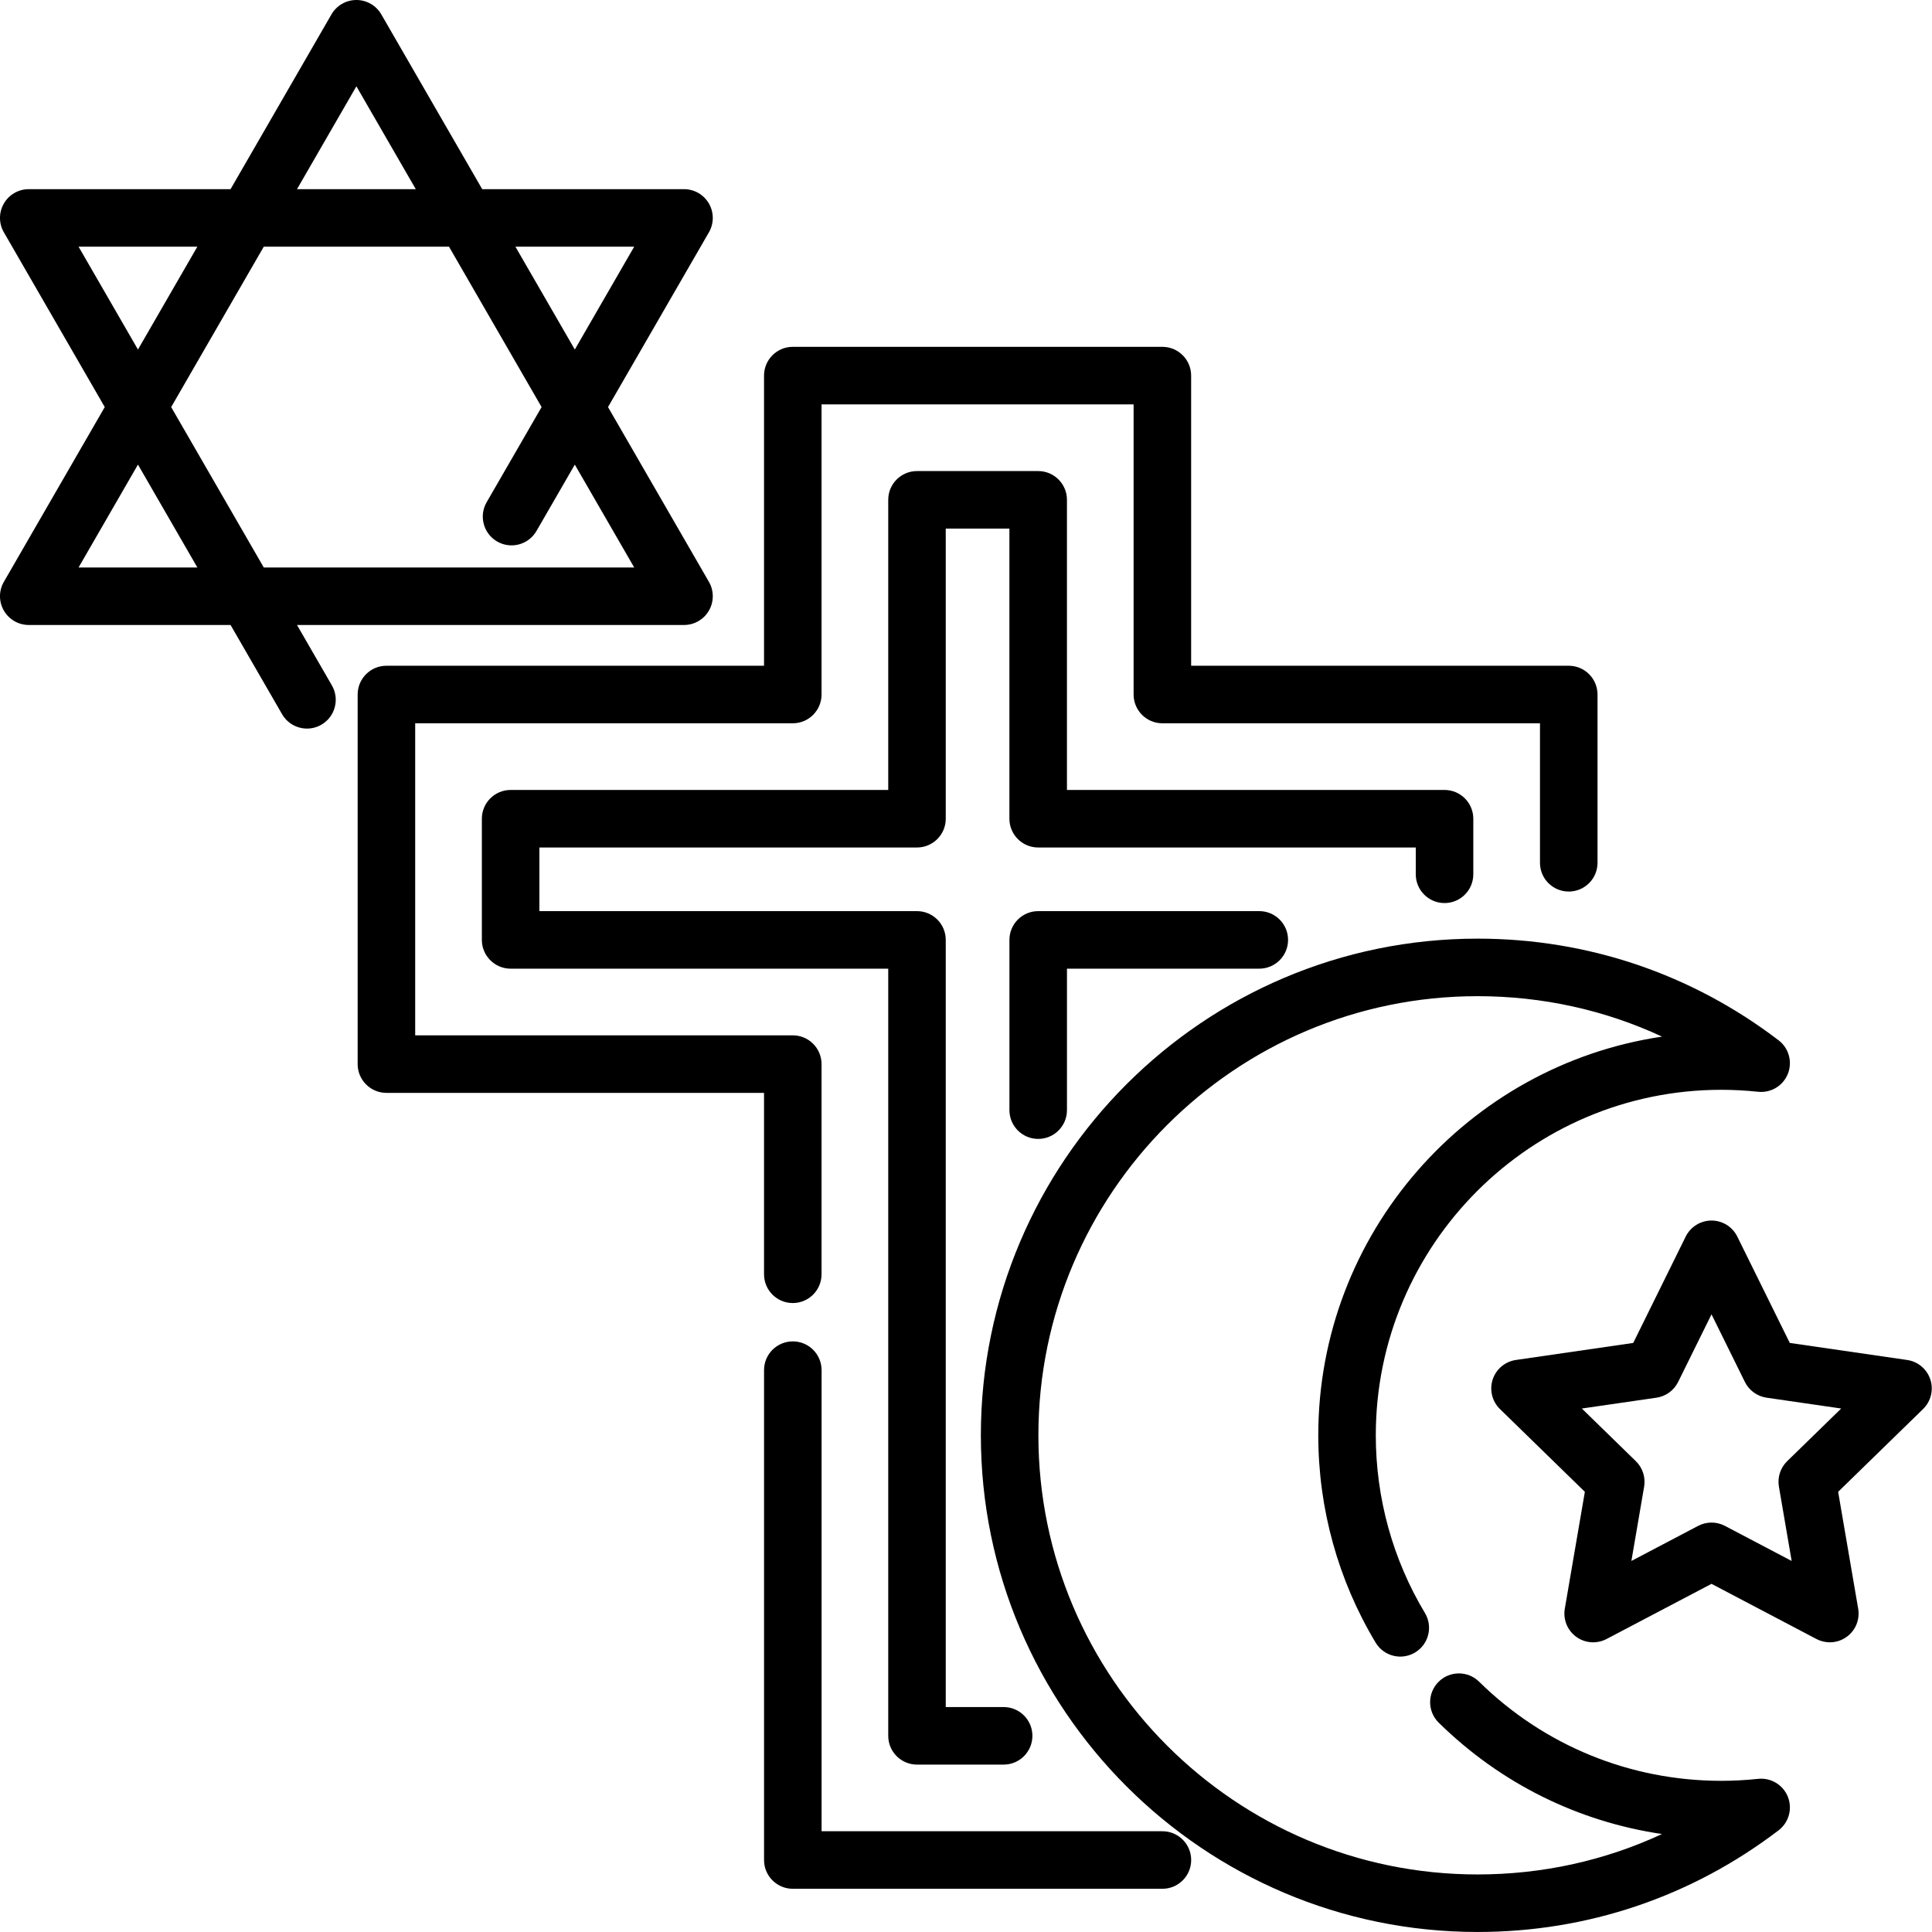 <?xml version="1.0" encoding="UTF-8" standalone="no"?><!DOCTYPE svg PUBLIC "-//W3C//DTD SVG 1.1//EN" "http://www.w3.org/Graphics/SVG/1.1/DTD/svg11.dtd"><svg width="100%" height="100%" viewBox="0 0 100 100" version="1.1" xmlns="http://www.w3.org/2000/svg" xmlns:xlink="http://www.w3.org/1999/xlink" xml:space="preserve" xmlns:serif="http://www.serif.com/" style="fill-rule:evenodd;clip-rule:evenodd;stroke-linejoin:round;stroke-miterlimit:2;"><path d="M60.166,94.785l-17.641,0l-0,-23.867c-0,-0.822 -0.667,-1.488 -1.489,-1.488c-0.823,-0 -1.489,0.666 -1.489,1.488l-0,25.356c-0,0.823 0.666,1.489 1.489,1.489l19.13,-0c0.822,-0 1.489,-0.666 1.489,-1.489c-0,-0.822 -0.667,-1.489 -1.489,-1.489Z" style="fill-rule:nonzero;"/><path d="M81.198,34.459l-19.545,-0l0,-15.018c0,-0.822 -0.666,-1.489 -1.488,-1.489l-19.131,0c-0.822,0 -1.488,0.667 -1.488,1.489l-0,15.018l-19.545,-0c-0.822,-0 -1.489,0.667 -1.489,1.489l-0,19.13c-0,0.822 0.667,1.489 1.489,1.489l19.545,-0l-0,9.389c-0,0.822 0.666,1.489 1.488,1.489c0.823,-0 1.489,-0.667 1.489,-1.489l0,-10.878c0,-0.823 -0.666,-1.489 -1.489,-1.489l-19.544,0l-0,-16.152l19.544,-0c0.823,-0 1.489,-0.667 1.489,-1.489l0,-15.018l16.152,0l0,15.018c0,0.822 0.667,1.489 1.49,1.489l19.544,-0l0,7.221c0,0.822 0.666,1.488 1.489,1.488c0.822,0 1.489,-0.666 1.489,-1.488l0,-8.71c0,-0.822 -0.667,-1.489 -1.489,-1.489Z" style="fill-rule:nonzero;"/><path d="M74.769,40.888l-19.544,0l-0,-15.018c-0,-0.822 -0.667,-1.488 -1.49,-1.488l-6.272,-0c-0.822,-0 -1.488,0.666 -1.488,1.488l-0,15.018l-19.545,0c-0.822,0 -1.489,0.667 -1.489,1.489l-0,6.272c-0,0.822 0.667,1.489 1.489,1.489l19.545,-0l-0,39.708c-0,0.822 0.666,1.489 1.488,1.489l4.486,0c0.822,0 1.488,-0.667 1.488,-1.489c0,-0.822 -0.666,-1.489 -1.488,-1.489l-2.997,0l0,-39.708c0,-0.822 -0.666,-1.489 -1.489,-1.489l-19.544,0l-0,-3.294l19.544,-0c0.823,-0 1.489,-0.667 1.489,-1.489l0,-15.018l3.295,0l-0,15.018c-0,0.822 0.666,1.489 1.488,1.489l19.545,-0l0,1.387c0,0.822 0.667,1.489 1.489,1.489c0.823,0 1.489,-0.667 1.489,-1.489l-0,-2.876c-0,-0.822 -0.666,-1.489 -1.489,-1.489Z" style="fill-rule:nonzero;"/><path d="M65.181,47.16l-11.444,0c-0.822,0 -1.489,0.666 -1.489,1.489l0,8.811c0,0.823 0.667,1.49 1.489,1.49c0.823,-0 1.489,-0.667 1.489,-1.49l-0,-7.322l9.955,-0c0.823,-0 1.489,-0.667 1.489,-1.489c0,-0.822 -0.666,-1.489 -1.489,-1.489Z" style="fill-rule:nonzero;"/><path d="M91,92.073c-0.64,0.068 -1.281,0.102 -1.905,0.102c-4.72,0 -9.174,-1.823 -12.539,-5.133c-0.586,-0.576 -1.528,-0.568 -2.105,0.018c-0.577,0.586 -0.569,1.529 0.017,2.105c3.187,3.135 7.209,5.125 11.557,5.764c-2.965,1.378 -6.198,2.092 -9.548,2.092c-12.533,0 -22.73,-10.196 -22.73,-22.73c0,-12.533 10.197,-22.729 22.73,-22.729c3.351,-0 6.586,0.715 9.551,2.093c-10.054,1.488 -17.794,10.175 -17.794,20.636c-0,3.79 1.026,7.501 2.969,10.732c0.423,0.705 1.338,0.933 2.042,0.509c0.705,-0.423 0.933,-1.337 0.51,-2.042c-1.664,-2.769 -2.544,-5.95 -2.544,-9.199c0,-9.861 8.023,-17.883 17.884,-17.883c0.625,-0 1.266,0.034 1.904,0.102c0.666,0.069 1.294,-0.31 1.541,-0.93c0.246,-0.62 0.05,-1.33 -0.48,-1.734c-4.511,-3.443 -9.899,-5.262 -15.583,-5.262c-14.175,0 -25.708,11.532 -25.708,25.707c0,14.176 11.533,25.708 25.708,25.708c5.684,-0 11.072,-1.82 15.583,-5.262c0.53,-0.405 0.726,-1.114 0.48,-1.734c-0.247,-0.621 -0.879,-1 -1.54,-0.93Z" style="fill-rule:nonzero;"/><path d="M99.915,71.405c-0.175,-0.538 -0.641,-0.932 -1.202,-1.013l-6.074,-0.882l-2.717,-5.505c-0.25,-0.508 -0.768,-0.83 -1.335,-0.83c-0.566,0 -1.084,0.323 -1.335,0.83l-2.716,5.505l-6.074,0.882c-0.561,0.082 -1.027,0.475 -1.202,1.013c-0.175,0.54 -0.029,1.131 0.377,1.527l4.395,4.284l-1.038,6.049c-0.096,0.559 0.134,1.124 0.593,1.457c0.458,0.333 1.065,0.376 1.567,0.113l5.433,-2.856l5.432,2.856c0.218,0.114 0.456,0.171 0.693,0.171c0.308,-0 0.616,-0.096 0.875,-0.285c0.459,-0.333 0.688,-0.897 0.592,-1.456l-1.037,-6.049l4.395,-4.284c0.407,-0.396 0.553,-0.988 0.378,-1.527Zm-7.411,4.225c-0.351,0.342 -0.511,0.835 -0.428,1.318l0.66,3.847l-3.455,-1.816c-0.434,-0.228 -0.952,-0.228 -1.386,-0l-3.455,1.816l0.66,-3.847c0.082,-0.483 -0.078,-0.976 -0.429,-1.318l-2.795,-2.725l3.863,-0.561c0.485,-0.071 0.904,-0.375 1.121,-0.815l1.728,-3.5l1.727,3.5c0.218,0.44 0.637,0.744 1.122,0.815l3.863,0.561l-2.796,2.725Z" style="fill-rule:nonzero;"/><path d="M31.471,21.07l5.223,-9.046c0.266,-0.461 0.266,-1.028 -0,-1.489c-0.266,-0.461 -0.758,-0.744 -1.29,-0.744l-10.445,-0l-5.223,-9.047c-0.266,-0.46 -0.758,-0.744 -1.289,-0.744c-0.532,0 -1.024,0.284 -1.29,0.744l-5.223,9.047l-10.445,-0c-0.532,-0 -1.023,0.283 -1.289,0.744c-0.267,0.461 -0.267,1.028 -0,1.489l5.222,9.046l-5.222,9.046c-0.267,0.461 -0.267,1.028 -0,1.489c0.266,0.46 0.757,0.744 1.289,0.744l10.445,0l2.666,4.617c0.276,0.477 0.776,0.745 1.291,0.745c0.252,-0 0.508,-0.065 0.743,-0.2c0.712,-0.411 0.956,-1.322 0.545,-2.034l-1.806,-3.128l20.031,0c0.532,0 1.024,-0.283 1.29,-0.744c0.266,-0.46 0.266,-1.028 -0,-1.489l-5.223,-9.046Zm1.355,-8.302l-3.074,5.324l-3.074,-5.324l6.148,0Zm-14.379,-8.301l3.074,5.324l-6.148,-0l3.074,-5.324Zm-14.38,8.301l6.148,0l-3.074,5.324l-3.074,-5.324Zm0,16.604l3.074,-5.325l3.074,5.325l-6.148,-0Zm9.586,-0l-4.793,-8.302l4.793,-8.302l9.587,0l4.793,8.302l-2.844,4.925c-0.411,0.712 -0.167,1.623 0.545,2.034c0.712,0.411 1.622,0.167 2.034,-0.545l1.984,-3.436l3.074,5.324l-19.173,-0Z" style="fill-rule:nonzero;"/></svg>
